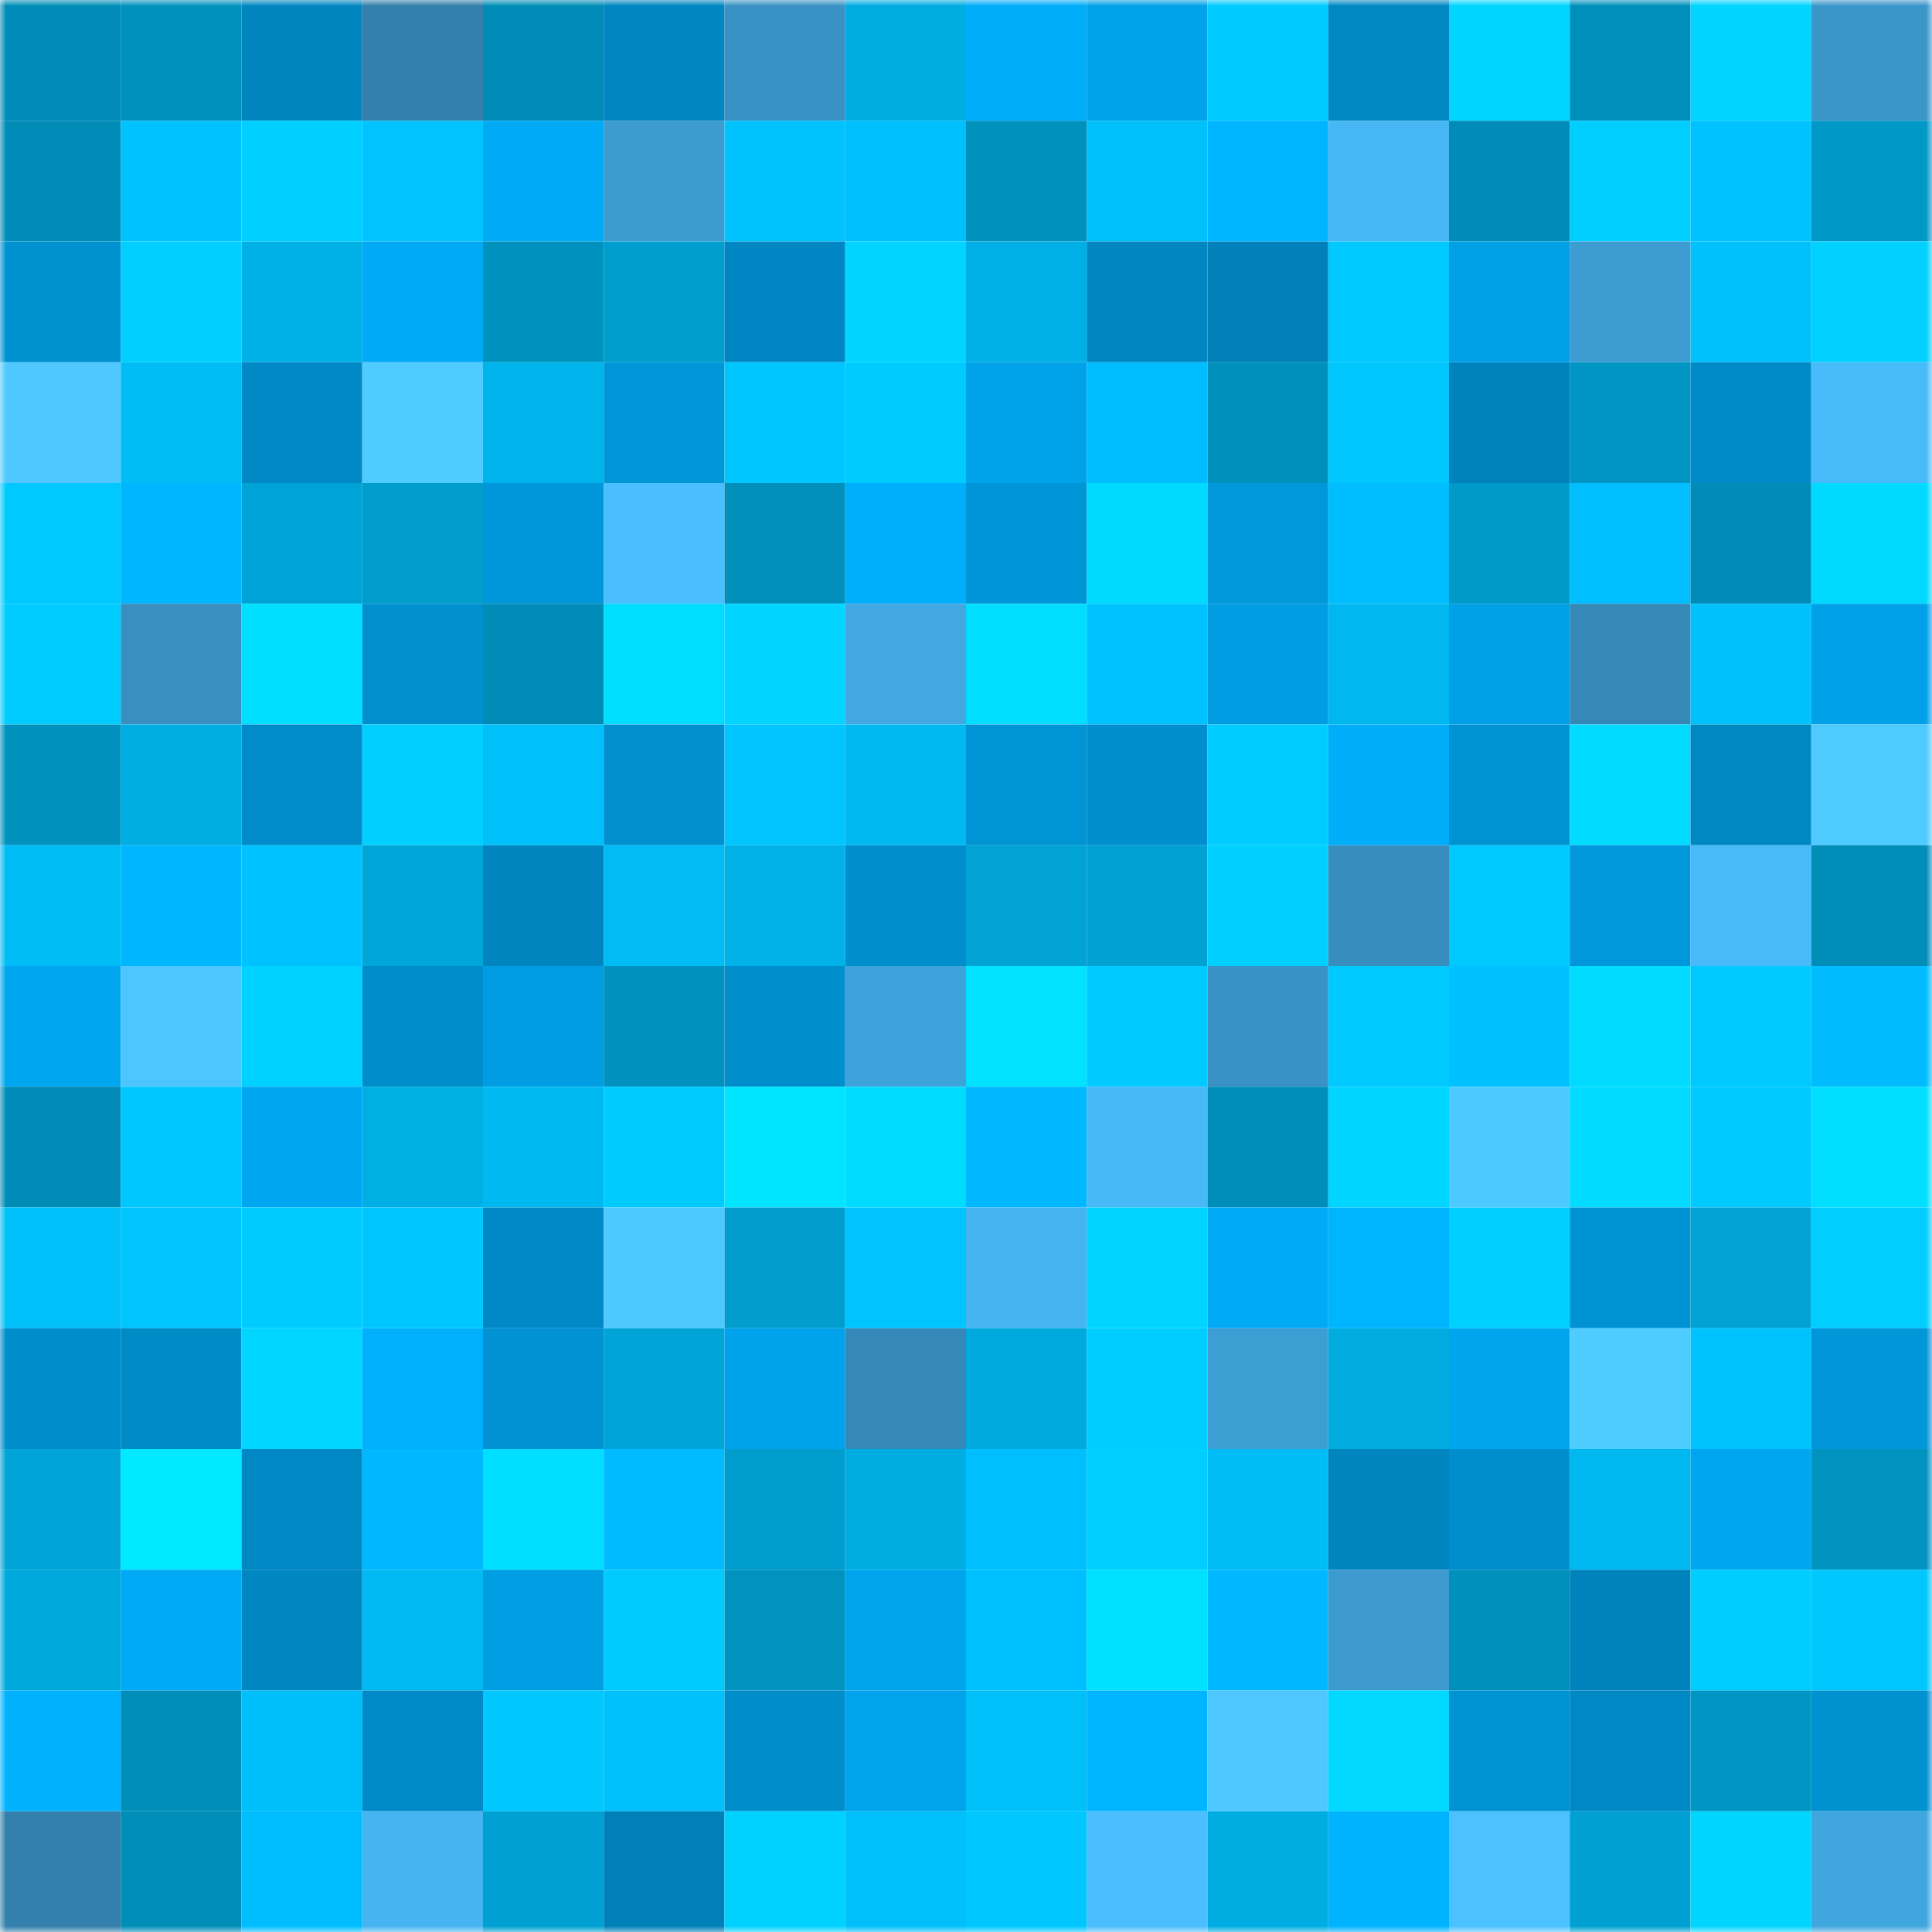 <svg viewBox="0 0 160 160" fill="none" role="img" xmlns="http://www.w3.org/2000/svg" width="240" height="240" name="ens%2Choldenmk.eth"><mask id="1296740365" mask-type="alpha" maskUnits="userSpaceOnUse" x="0" y="0" width="160" height="160"><rect width="160" height="160" fill="#FFFFFF"></rect></mask><g mask="url(#1296740365)"><rect x="0" y="0" width="10" height="10" fill="#008cb7"></rect><rect x="10" y="0" width="10" height="10" fill="#0091bd"></rect><rect x="20" y="0" width="10" height="10" fill="#0085bf"></rect><rect x="30" y="0" width="10" height="10" fill="#3280ac"></rect><rect x="40" y="0" width="10" height="10" fill="#008cb7"></rect><rect x="50" y="0" width="10" height="10" fill="#0086c0"></rect><rect x="60" y="0" width="10" height="10" fill="#3992c3"></rect><rect x="70" y="0" width="10" height="10" fill="#00ade2"></rect><rect x="80" y="0" width="10" height="10" fill="#00adf9"></rect><rect x="90" y="0" width="10" height="10" fill="#00a2e9"></rect><rect x="100" y="0" width="10" height="10" fill="#00caff"></rect><rect x="110" y="0" width="10" height="10" fill="#0088c3"></rect><rect x="120" y="0" width="10" height="10" fill="#00d5ff"></rect><rect x="130" y="0" width="10" height="10" fill="#008fbb"></rect><rect x="140" y="0" width="10" height="10" fill="#00d4ff"></rect><rect x="150" y="0" width="10" height="10" fill="#3a96c9"></rect><rect x="0" y="10" width="10" height="10" fill="#008cb7"></rect><rect x="10" y="10" width="10" height="10" fill="#00c2ff"></rect><rect x="20" y="10" width="10" height="10" fill="#00d0ff"></rect><rect x="30" y="10" width="10" height="10" fill="#00c3ff"></rect><rect x="40" y="10" width="10" height="10" fill="#00aaf4"></rect><rect x="50" y="10" width="10" height="10" fill="#3c9bcf"></rect><rect x="60" y="10" width="10" height="10" fill="#00c3fe"></rect><rect x="70" y="10" width="10" height="10" fill="#00bfff"></rect><rect x="80" y="10" width="10" height="10" fill="#0091bd"></rect><rect x="90" y="10" width="10" height="10" fill="#00c0fa"></rect><rect x="100" y="10" width="10" height="10" fill="#00b5ff"></rect><rect x="110" y="10" width="10" height="10" fill="#47b7f5"></rect><rect x="120" y="10" width="10" height="10" fill="#008cb7"></rect><rect x="130" y="10" width="10" height="10" fill="#00ceff"></rect><rect x="140" y="10" width="10" height="10" fill="#00c2ff"></rect><rect x="150" y="10" width="10" height="10" fill="#0099c7"></rect><rect x="0" y="20" width="10" height="10" fill="#0091d0"></rect><rect x="10" y="20" width="10" height="10" fill="#00cfff"></rect><rect x="20" y="20" width="10" height="10" fill="#00b1e7"></rect><rect x="30" y="20" width="10" height="10" fill="#00aaf5"></rect><rect x="40" y="20" width="10" height="10" fill="#0092be"></rect><rect x="50" y="20" width="10" height="10" fill="#009ece"></rect><rect x="60" y="20" width="10" height="10" fill="#0087c3"></rect><rect x="70" y="20" width="10" height="10" fill="#00d4ff"></rect><rect x="80" y="20" width="10" height="10" fill="#00afe5"></rect><rect x="90" y="20" width="10" height="10" fill="#0087c2"></rect><rect x="100" y="20" width="10" height="10" fill="#0081b9"></rect><rect x="110" y="20" width="10" height="10" fill="#00c9ff"></rect><rect x="120" y="20" width="10" height="10" fill="#00a0e6"></rect><rect x="130" y="20" width="10" height="10" fill="#3d9dd3"></rect><rect x="140" y="20" width="10" height="10" fill="#00c1fc"></rect><rect x="150" y="20" width="10" height="10" fill="#00d1ff"></rect><rect x="0" y="30" width="10" height="10" fill="#4ec8ff"></rect><rect x="10" y="30" width="10" height="10" fill="#00bdf6"></rect><rect x="20" y="30" width="10" height="10" fill="#0089c5"></rect><rect x="30" y="30" width="10" height="10" fill="#4fcbff"></rect><rect x="40" y="30" width="10" height="10" fill="#00b5ec"></rect><rect x="50" y="30" width="10" height="10" fill="#0096d7"></rect><rect x="60" y="30" width="10" height="10" fill="#00c6ff"></rect><rect x="70" y="30" width="10" height="10" fill="#00cbff"></rect><rect x="80" y="30" width="10" height="10" fill="#00a2e9"></rect><rect x="90" y="30" width="10" height="10" fill="#00bdff"></rect><rect x="100" y="30" width="10" height="10" fill="#0090bc"></rect><rect x="110" y="30" width="10" height="10" fill="#00c8ff"></rect><rect x="120" y="30" width="10" height="10" fill="#0083bd"></rect><rect x="130" y="30" width="10" height="10" fill="#0095c2"></rect><rect x="140" y="30" width="10" height="10" fill="#008bc8"></rect><rect x="150" y="30" width="10" height="10" fill="#48bbfa"></rect><rect x="0" y="40" width="10" height="10" fill="#00c9ff"></rect><rect x="10" y="40" width="10" height="10" fill="#00b7ff"></rect><rect x="20" y="40" width="10" height="10" fill="#00a3d5"></rect><rect x="30" y="40" width="10" height="10" fill="#009dcd"></rect><rect x="40" y="40" width="10" height="10" fill="#0097da"></rect><rect x="50" y="40" width="10" height="10" fill="#4abfff"></rect><rect x="60" y="40" width="10" height="10" fill="#0090bb"></rect><rect x="70" y="40" width="10" height="10" fill="#00affb"></rect><rect x="80" y="40" width="10" height="10" fill="#0095d6"></rect><rect x="90" y="40" width="10" height="10" fill="#00daff"></rect><rect x="100" y="40" width="10" height="10" fill="#0098db"></rect><rect x="110" y="40" width="10" height="10" fill="#00bdff"></rect><rect x="120" y="40" width="10" height="10" fill="#009ac9"></rect><rect x="130" y="40" width="10" height="10" fill="#00beff"></rect><rect x="140" y="40" width="10" height="10" fill="#008cb7"></rect><rect x="150" y="40" width="10" height="10" fill="#00d9ff"></rect><rect x="0" y="50" width="10" height="10" fill="#00ccff"></rect><rect x="10" y="50" width="10" height="10" fill="#388fc0"></rect><rect x="20" y="50" width="10" height="10" fill="#00dfff"></rect><rect x="30" y="50" width="10" height="10" fill="#0090cf"></rect><rect x="40" y="50" width="10" height="10" fill="#008cb7"></rect><rect x="50" y="50" width="10" height="10" fill="#00deff"></rect><rect x="60" y="50" width="10" height="10" fill="#00d4ff"></rect><rect x="70" y="50" width="10" height="10" fill="#41a8e2"></rect><rect x="80" y="50" width="10" height="10" fill="#00ddff"></rect><rect x="90" y="50" width="10" height="10" fill="#00c2ff"></rect><rect x="100" y="50" width="10" height="10" fill="#009de2"></rect><rect x="110" y="50" width="10" height="10" fill="#00b8ef"></rect><rect x="120" y="50" width="10" height="10" fill="#00a0e6"></rect><rect x="130" y="50" width="10" height="10" fill="#3589b7"></rect><rect x="140" y="50" width="10" height="10" fill="#00c1fb"></rect><rect x="150" y="50" width="10" height="10" fill="#00a1e8"></rect><rect x="0" y="60" width="10" height="10" fill="#0091bd"></rect><rect x="10" y="60" width="10" height="10" fill="#00aee3"></rect><rect x="20" y="60" width="10" height="10" fill="#008cca"></rect><rect x="30" y="60" width="10" height="10" fill="#00d0ff"></rect><rect x="40" y="60" width="10" height="10" fill="#00c0fa"></rect><rect x="50" y="60" width="10" height="10" fill="#0090d0"></rect><rect x="60" y="60" width="10" height="10" fill="#00c5ff"></rect><rect x="70" y="60" width="10" height="10" fill="#00b9f1"></rect><rect x="80" y="60" width="10" height="10" fill="#0094d5"></rect><rect x="90" y="60" width="10" height="10" fill="#008fce"></rect><rect x="100" y="60" width="10" height="10" fill="#00ccff"></rect><rect x="110" y="60" width="10" height="10" fill="#00adf9"></rect><rect x="120" y="60" width="10" height="10" fill="#0093d3"></rect><rect x="130" y="60" width="10" height="10" fill="#00dbff"></rect><rect x="140" y="60" width="10" height="10" fill="#0088c3"></rect><rect x="150" y="60" width="10" height="10" fill="#4ecaff"></rect><rect x="0" y="70" width="10" height="10" fill="#00bcf5"></rect><rect x="10" y="70" width="10" height="10" fill="#00b7ff"></rect><rect x="20" y="70" width="10" height="10" fill="#00c2ff"></rect><rect x="30" y="70" width="10" height="10" fill="#00a6d8"></rect><rect x="40" y="70" width="10" height="10" fill="#0085bf"></rect><rect x="50" y="70" width="10" height="10" fill="#00bbf4"></rect><rect x="60" y="70" width="10" height="10" fill="#00b2e8"></rect><rect x="70" y="70" width="10" height="10" fill="#008ecd"></rect><rect x="80" y="70" width="10" height="10" fill="#00a3d4"></rect><rect x="90" y="70" width="10" height="10" fill="#00a2d4"></rect><rect x="100" y="70" width="10" height="10" fill="#00d0ff"></rect><rect x="110" y="70" width="10" height="10" fill="#378dbd"></rect><rect x="120" y="70" width="10" height="10" fill="#00c9ff"></rect><rect x="130" y="70" width="10" height="10" fill="#0098db"></rect><rect x="140" y="70" width="10" height="10" fill="#48baf9"></rect><rect x="150" y="70" width="10" height="10" fill="#008db8"></rect><rect x="0" y="80" width="10" height="10" fill="#00a6ef"></rect><rect x="10" y="80" width="10" height="10" fill="#4dc6ff"></rect><rect x="20" y="80" width="10" height="10" fill="#00d2ff"></rect><rect x="30" y="80" width="10" height="10" fill="#008dcb"></rect><rect x="40" y="80" width="10" height="10" fill="#009de2"></rect><rect x="50" y="80" width="10" height="10" fill="#0092bf"></rect><rect x="60" y="80" width="10" height="10" fill="#008ecc"></rect><rect x="70" y="80" width="10" height="10" fill="#3fa3db"></rect><rect x="80" y="80" width="10" height="10" fill="#00e2ff"></rect><rect x="90" y="80" width="10" height="10" fill="#00caff"></rect><rect x="100" y="80" width="10" height="10" fill="#3992c3"></rect><rect x="110" y="80" width="10" height="10" fill="#00c9ff"></rect><rect x="120" y="80" width="10" height="10" fill="#00c0ff"></rect><rect x="130" y="80" width="10" height="10" fill="#00dbff"></rect><rect x="140" y="80" width="10" height="10" fill="#00c9ff"></rect><rect x="150" y="80" width="10" height="10" fill="#00bcff"></rect><rect x="0" y="90" width="10" height="10" fill="#008cb7"></rect><rect x="10" y="90" width="10" height="10" fill="#00c8ff"></rect><rect x="20" y="90" width="10" height="10" fill="#00a7f0"></rect><rect x="30" y="90" width="10" height="10" fill="#00afe4"></rect><rect x="40" y="90" width="10" height="10" fill="#00b9f1"></rect><rect x="50" y="90" width="10" height="10" fill="#00cbff"></rect><rect x="60" y="90" width="10" height="10" fill="#00e5ff"></rect><rect x="70" y="90" width="10" height="10" fill="#00dcff"></rect><rect x="80" y="90" width="10" height="10" fill="#00b8ff"></rect><rect x="90" y="90" width="10" height="10" fill="#48b9f7"></rect><rect x="100" y="90" width="10" height="10" fill="#008db8"></rect><rect x="110" y="90" width="10" height="10" fill="#00d5ff"></rect><rect x="120" y="90" width="10" height="10" fill="#4ec9ff"></rect><rect x="130" y="90" width="10" height="10" fill="#00dbff"></rect><rect x="140" y="90" width="10" height="10" fill="#00caff"></rect><rect x="150" y="90" width="10" height="10" fill="#00dfff"></rect><rect x="0" y="100" width="10" height="10" fill="#00bff9"></rect><rect x="10" y="100" width="10" height="10" fill="#00c5ff"></rect><rect x="20" y="100" width="10" height="10" fill="#00cbff"></rect><rect x="30" y="100" width="10" height="10" fill="#00c6ff"></rect><rect x="40" y="100" width="10" height="10" fill="#0089c6"></rect><rect x="50" y="100" width="10" height="10" fill="#4ec9ff"></rect><rect x="60" y="100" width="10" height="10" fill="#009dcd"></rect><rect x="70" y="100" width="10" height="10" fill="#00c4ff"></rect><rect x="80" y="100" width="10" height="10" fill="#46b4f1"></rect><rect x="90" y="100" width="10" height="10" fill="#00d4ff"></rect><rect x="100" y="100" width="10" height="10" fill="#00aaf5"></rect><rect x="110" y="100" width="10" height="10" fill="#00b5ff"></rect><rect x="120" y="100" width="10" height="10" fill="#00d0ff"></rect><rect x="130" y="100" width="10" height="10" fill="#0093d4"></rect><rect x="140" y="100" width="10" height="10" fill="#00a3d4"></rect><rect x="150" y="100" width="10" height="10" fill="#00ceff"></rect><rect x="0" y="110" width="10" height="10" fill="#008dcb"></rect><rect x="10" y="110" width="10" height="10" fill="#008ac6"></rect><rect x="20" y="110" width="10" height="10" fill="#00d6ff"></rect><rect x="30" y="110" width="10" height="10" fill="#00b0fd"></rect><rect x="40" y="110" width="10" height="10" fill="#0092d3"></rect><rect x="50" y="110" width="10" height="10" fill="#00a4d6"></rect><rect x="60" y="110" width="10" height="10" fill="#00a3eb"></rect><rect x="70" y="110" width="10" height="10" fill="#3589b8"></rect><rect x="80" y="110" width="10" height="10" fill="#00aade"></rect><rect x="90" y="110" width="10" height="10" fill="#00cdff"></rect><rect x="100" y="110" width="10" height="10" fill="#3d9ed3"></rect><rect x="110" y="110" width="10" height="10" fill="#00ace0"></rect><rect x="120" y="110" width="10" height="10" fill="#00a5ee"></rect><rect x="130" y="110" width="10" height="10" fill="#4fccff"></rect><rect x="140" y="110" width="10" height="10" fill="#00c3fe"></rect><rect x="150" y="110" width="10" height="10" fill="#0096d8"></rect><rect x="0" y="120" width="10" height="10" fill="#00a4d6"></rect><rect x="10" y="120" width="10" height="10" fill="#00e9ff"></rect><rect x="20" y="120" width="10" height="10" fill="#0088c4"></rect><rect x="30" y="120" width="10" height="10" fill="#00b8ff"></rect><rect x="40" y="120" width="10" height="10" fill="#00dfff"></rect><rect x="50" y="120" width="10" height="10" fill="#00bbff"></rect><rect x="60" y="120" width="10" height="10" fill="#009ece"></rect><rect x="70" y="120" width="10" height="10" fill="#00ade2"></rect><rect x="80" y="120" width="10" height="10" fill="#00bfff"></rect><rect x="90" y="120" width="10" height="10" fill="#00ceff"></rect><rect x="100" y="120" width="10" height="10" fill="#00bdf6"></rect><rect x="110" y="120" width="10" height="10" fill="#0085bf"></rect><rect x="120" y="120" width="10" height="10" fill="#008fce"></rect><rect x="130" y="120" width="10" height="10" fill="#00b8f0"></rect><rect x="140" y="120" width="10" height="10" fill="#00a7f0"></rect><rect x="150" y="120" width="10" height="10" fill="#0093c0"></rect><rect x="0" y="130" width="10" height="10" fill="#00a9dc"></rect><rect x="10" y="130" width="10" height="10" fill="#00aaf4"></rect><rect x="20" y="130" width="10" height="10" fill="#0086c1"></rect><rect x="30" y="130" width="10" height="10" fill="#00baf3"></rect><rect x="40" y="130" width="10" height="10" fill="#009ee3"></rect><rect x="50" y="130" width="10" height="10" fill="#00cbff"></rect><rect x="60" y="130" width="10" height="10" fill="#0093c0"></rect><rect x="70" y="130" width="10" height="10" fill="#00a4ec"></rect><rect x="80" y="130" width="10" height="10" fill="#00c1ff"></rect><rect x="90" y="130" width="10" height="10" fill="#00e0ff"></rect><rect x="100" y="130" width="10" height="10" fill="#00b8ff"></rect><rect x="110" y="130" width="10" height="10" fill="#3c9ace"></rect><rect x="120" y="130" width="10" height="10" fill="#0090bc"></rect><rect x="130" y="130" width="10" height="10" fill="#0083bc"></rect><rect x="140" y="130" width="10" height="10" fill="#00cdff"></rect><rect x="150" y="130" width="10" height="10" fill="#00c8ff"></rect><rect x="0" y="140" width="10" height="10" fill="#00b1fe"></rect><rect x="10" y="140" width="10" height="10" fill="#008eb9"></rect><rect x="20" y="140" width="10" height="10" fill="#00bef9"></rect><rect x="30" y="140" width="10" height="10" fill="#008ac7"></rect><rect x="40" y="140" width="10" height="10" fill="#00c8ff"></rect><rect x="50" y="140" width="10" height="10" fill="#00c1fc"></rect><rect x="60" y="140" width="10" height="10" fill="#008dcb"></rect><rect x="70" y="140" width="10" height="10" fill="#00a4ec"></rect><rect x="80" y="140" width="10" height="10" fill="#00c0fa"></rect><rect x="90" y="140" width="10" height="10" fill="#00b5ff"></rect><rect x="100" y="140" width="10" height="10" fill="#4ec8ff"></rect><rect x="110" y="140" width="10" height="10" fill="#00d8ff"></rect><rect x="120" y="140" width="10" height="10" fill="#0093d4"></rect><rect x="130" y="140" width="10" height="10" fill="#0088c4"></rect><rect x="140" y="140" width="10" height="10" fill="#0095c2"></rect><rect x="150" y="140" width="10" height="10" fill="#0091d1"></rect><rect x="0" y="150" width="10" height="10" fill="#3280ab"></rect><rect x="10" y="150" width="10" height="10" fill="#008eb9"></rect><rect x="20" y="150" width="10" height="10" fill="#00bdff"></rect><rect x="30" y="150" width="10" height="10" fill="#46b4f1"></rect><rect x="40" y="150" width="10" height="10" fill="#00a1d2"></rect><rect x="50" y="150" width="10" height="10" fill="#0080b9"></rect><rect x="60" y="150" width="10" height="10" fill="#00d2ff"></rect><rect x="70" y="150" width="10" height="10" fill="#00bff9"></rect><rect x="80" y="150" width="10" height="10" fill="#00c8ff"></rect><rect x="90" y="150" width="10" height="10" fill="#4abefe"></rect><rect x="100" y="150" width="10" height="10" fill="#00ade2"></rect><rect x="110" y="150" width="10" height="10" fill="#00b3ff"></rect><rect x="120" y="150" width="10" height="10" fill="#4bc1ff"></rect><rect x="130" y="150" width="10" height="10" fill="#00a1d2"></rect><rect x="140" y="150" width="10" height="10" fill="#00d5ff"></rect><rect x="150" y="150" width="10" height="10" fill="#40a6de"></rect></g></svg>